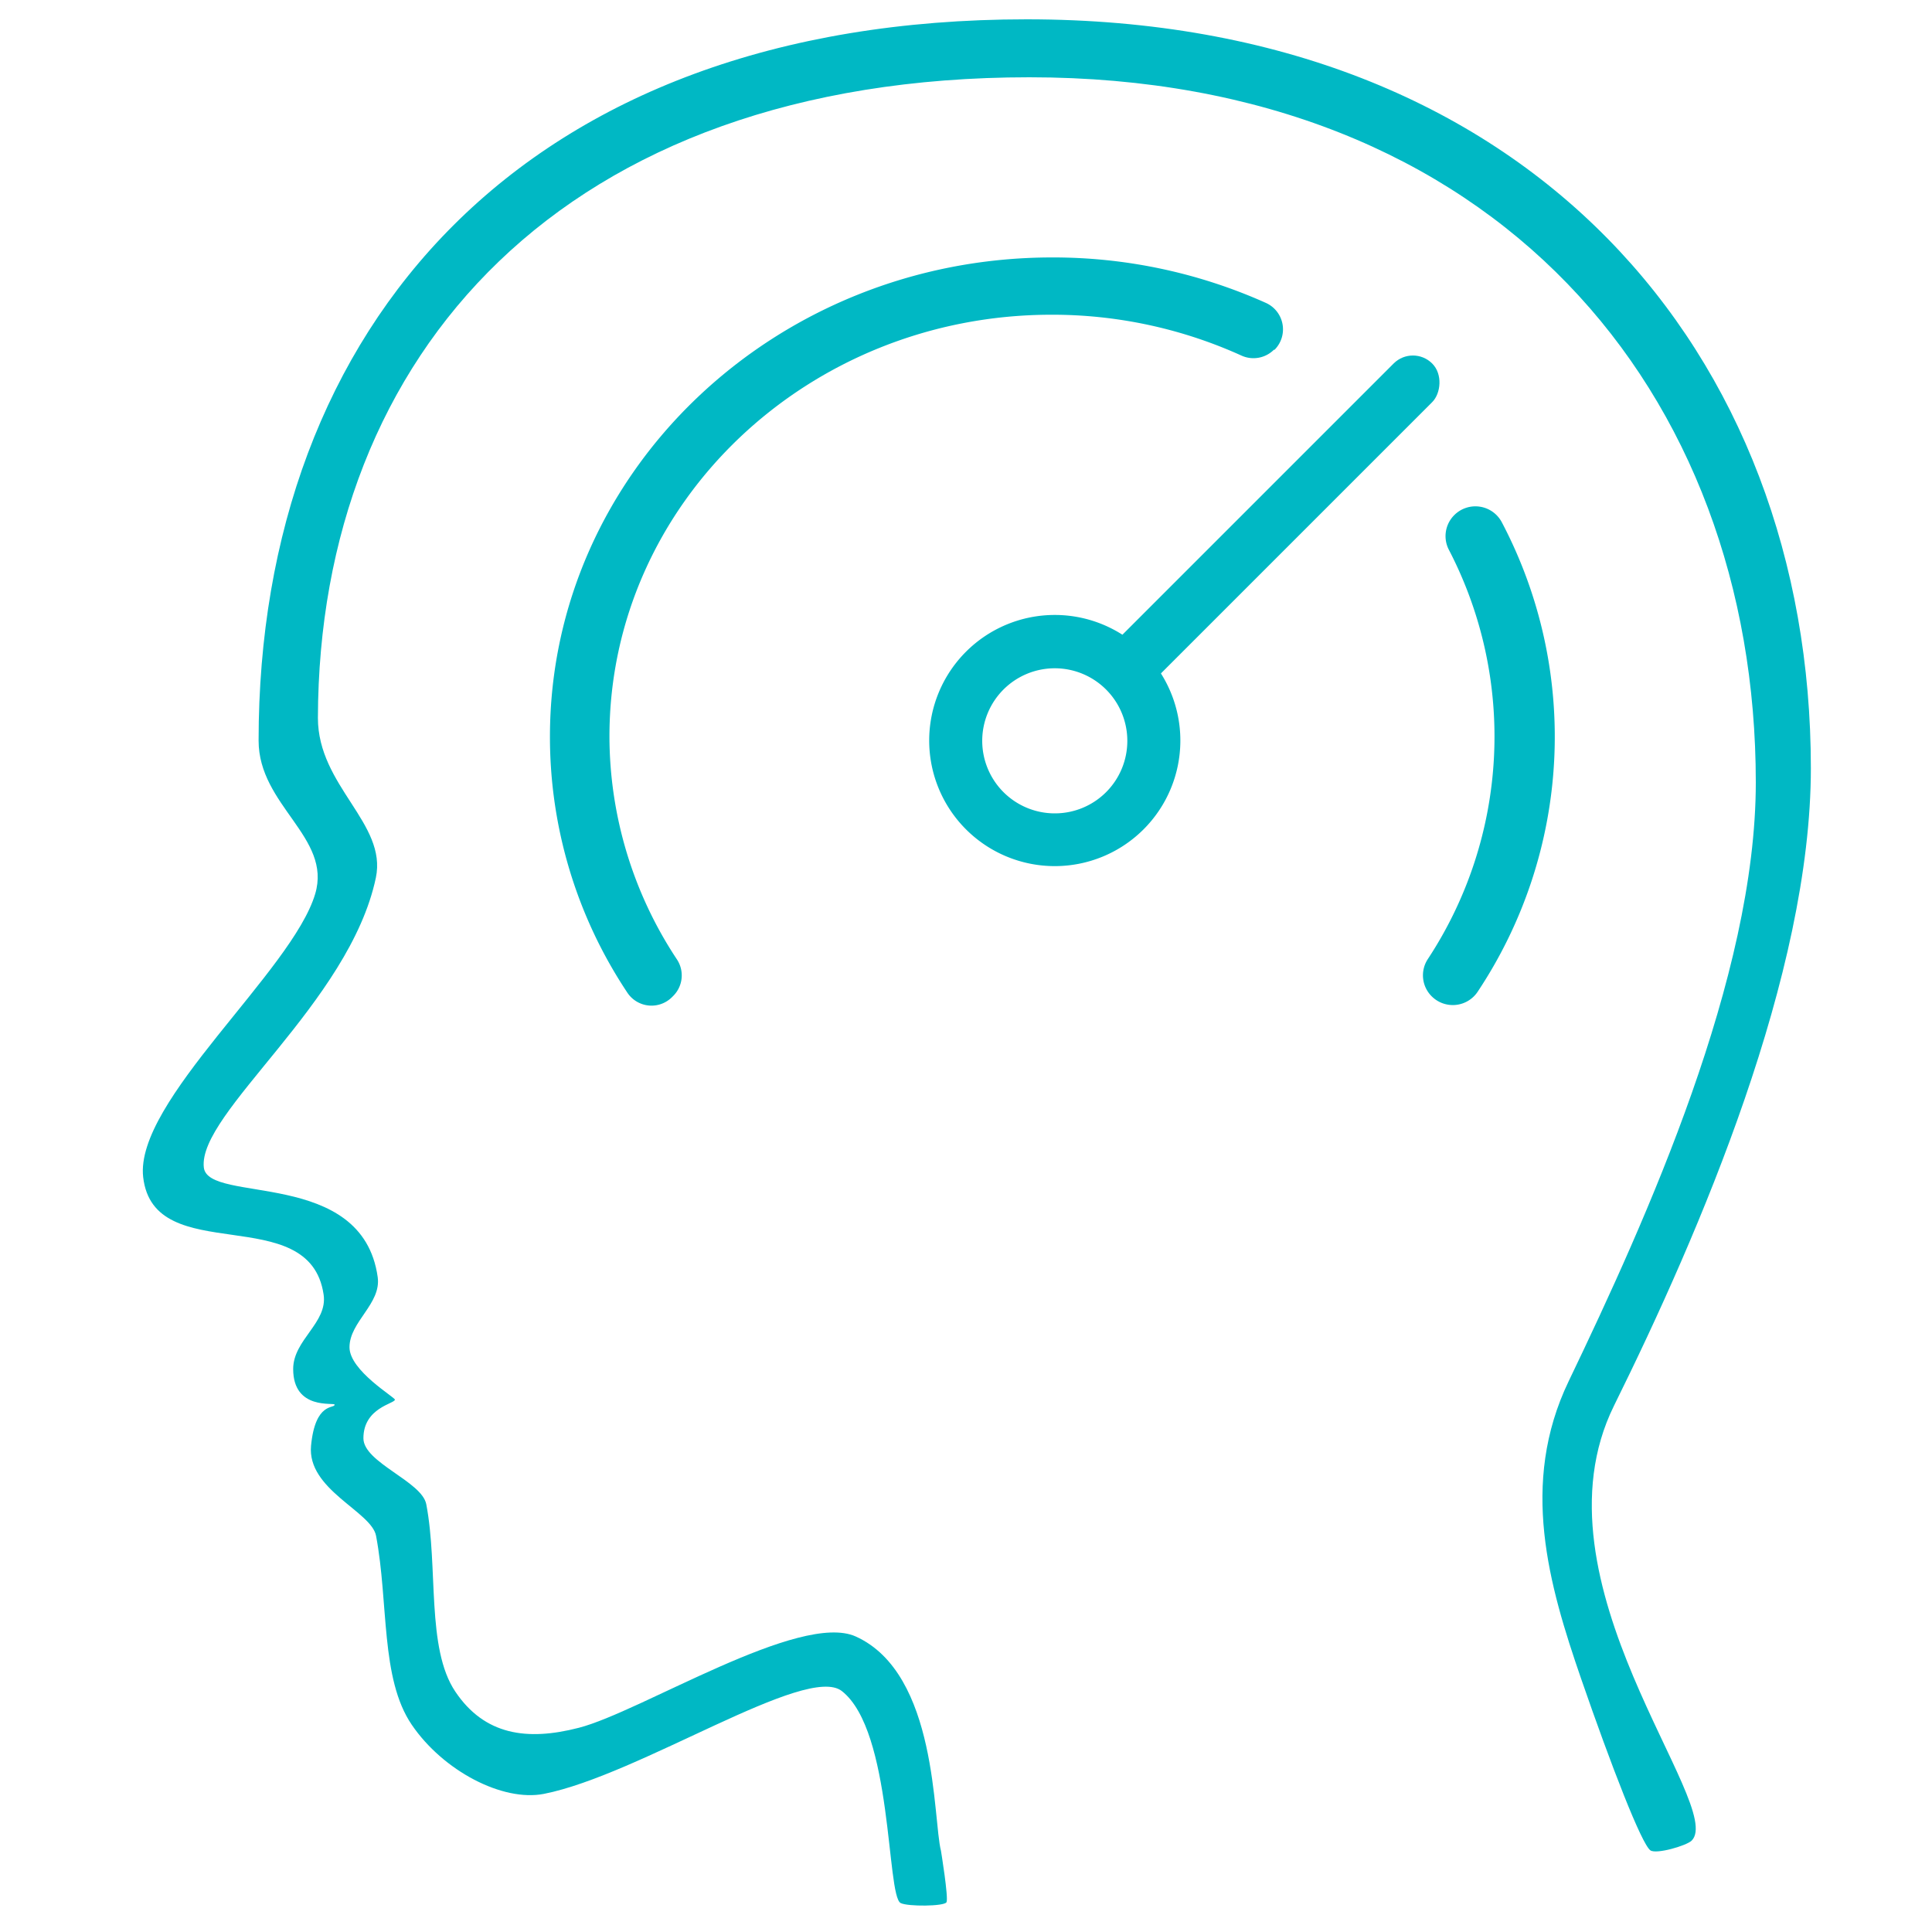 <?xml version="1.0" encoding="UTF-8"?> <svg xmlns="http://www.w3.org/2000/svg" viewBox="0 0 200 200"><path fill="#00b8c4" d="M167.08 145.52c8.9-18 20.38-44.67 20.38-66C187.46 36.67 158.39 2 106.28 2S26.77 33.85 26.77 76.67c0 6.73 7.6 10 5.86 15.86-2.37 8-18.7 21.47-17.81 29.32 1.09 9.55 17.23 2.34 18.68 12.16.44 2.93-3.15 4.67-3.15 7.71 0 4.32 4.29 3.42 4.29 3.69 0 .44-2-.32-2.44 4.24s6.26 6.81 6.73 9.34c1.31 6.95.44 14.77 3.69 19.55s9.41 8 13.69 7.16c9.88-1.95 27.18-13.51 30.84-10.64 5.27 4.13 4.61 21.15 6.08 21.94.72.38 4.52.35 4.75-.08s-.57-5.32-.57-5.32c-.85-3.28-.31-18.34-8.82-22.19-5.78-2.61-22.22 7.79-28.67 9.45-5.38 1.39-9.77.75-12.79-3.75s-1.75-12.84-3-19.38c-.44-2.38-6.51-4.32-6.51-6.84 0-3.18 3.26-3.58 3.26-4 0-.25-4.7-3-4.7-5.42 0-2.65 3.3-4.5 2.92-7.26-1.59-11.35-17.56-7.55-18-11.35-.64-5.64 15.09-17.05 17.81-30 1.18-5.63-6-9.48-6-16.54C33 36.68 58.28 8 106.56 8s75.2 32.66 75.2 73c0 20.1-11.22 45-19.38 62-5.08 10.58-2.06 21.05 1.3 30.79 3.13 9.05 6.25 17.1 7.17 17.76.61.42 3.69-.47 4.26-1 3.64-3.55-17.05-26.77-8.03-45.03z"></path><path fill="#00b8c4" d="M109.19 63.66a13 13 0 1013 13 13 13 0 00-13-13zm0 20.54a7.51 7.51 0 117.51-7.5 7.5 7.5 0 01-7.51 7.5z"></path><rect fill="#00b8c4" width="5.65" height="46.19" x="129.1" y="30.87" rx="2.82" transform="rotate(45 131.93 53.97)"></rect><path fill="#00b8c4" d="M131.94 36.21a3 3 0 00-.91-4.86 53.83 53.83 0 00-22.1-4.7c-28.72 0-52 22.21-52 49.61a47.74 47.74 0 008 26.48 3 3 0 004.63.49l.14-.14a3 3 0 00.39-3.75 41.9 41.9 0 01-7-23.1c0-24.11 20.49-43.66 45.77-43.66a47.43 47.43 0 0119.7 4.25 3 3 0 003.31-.62zM150.54 53.33a3.07 3.07 0 00-.55 3.59 41.91 41.91 0 01-2.18 42.36 3.06 3.06 0 00.4 3.86 3.09 3.09 0 004.78-.51 47.66 47.66 0 002.48-48.56 3.09 3.09 0 00-4.93-.74z"></path></svg> 